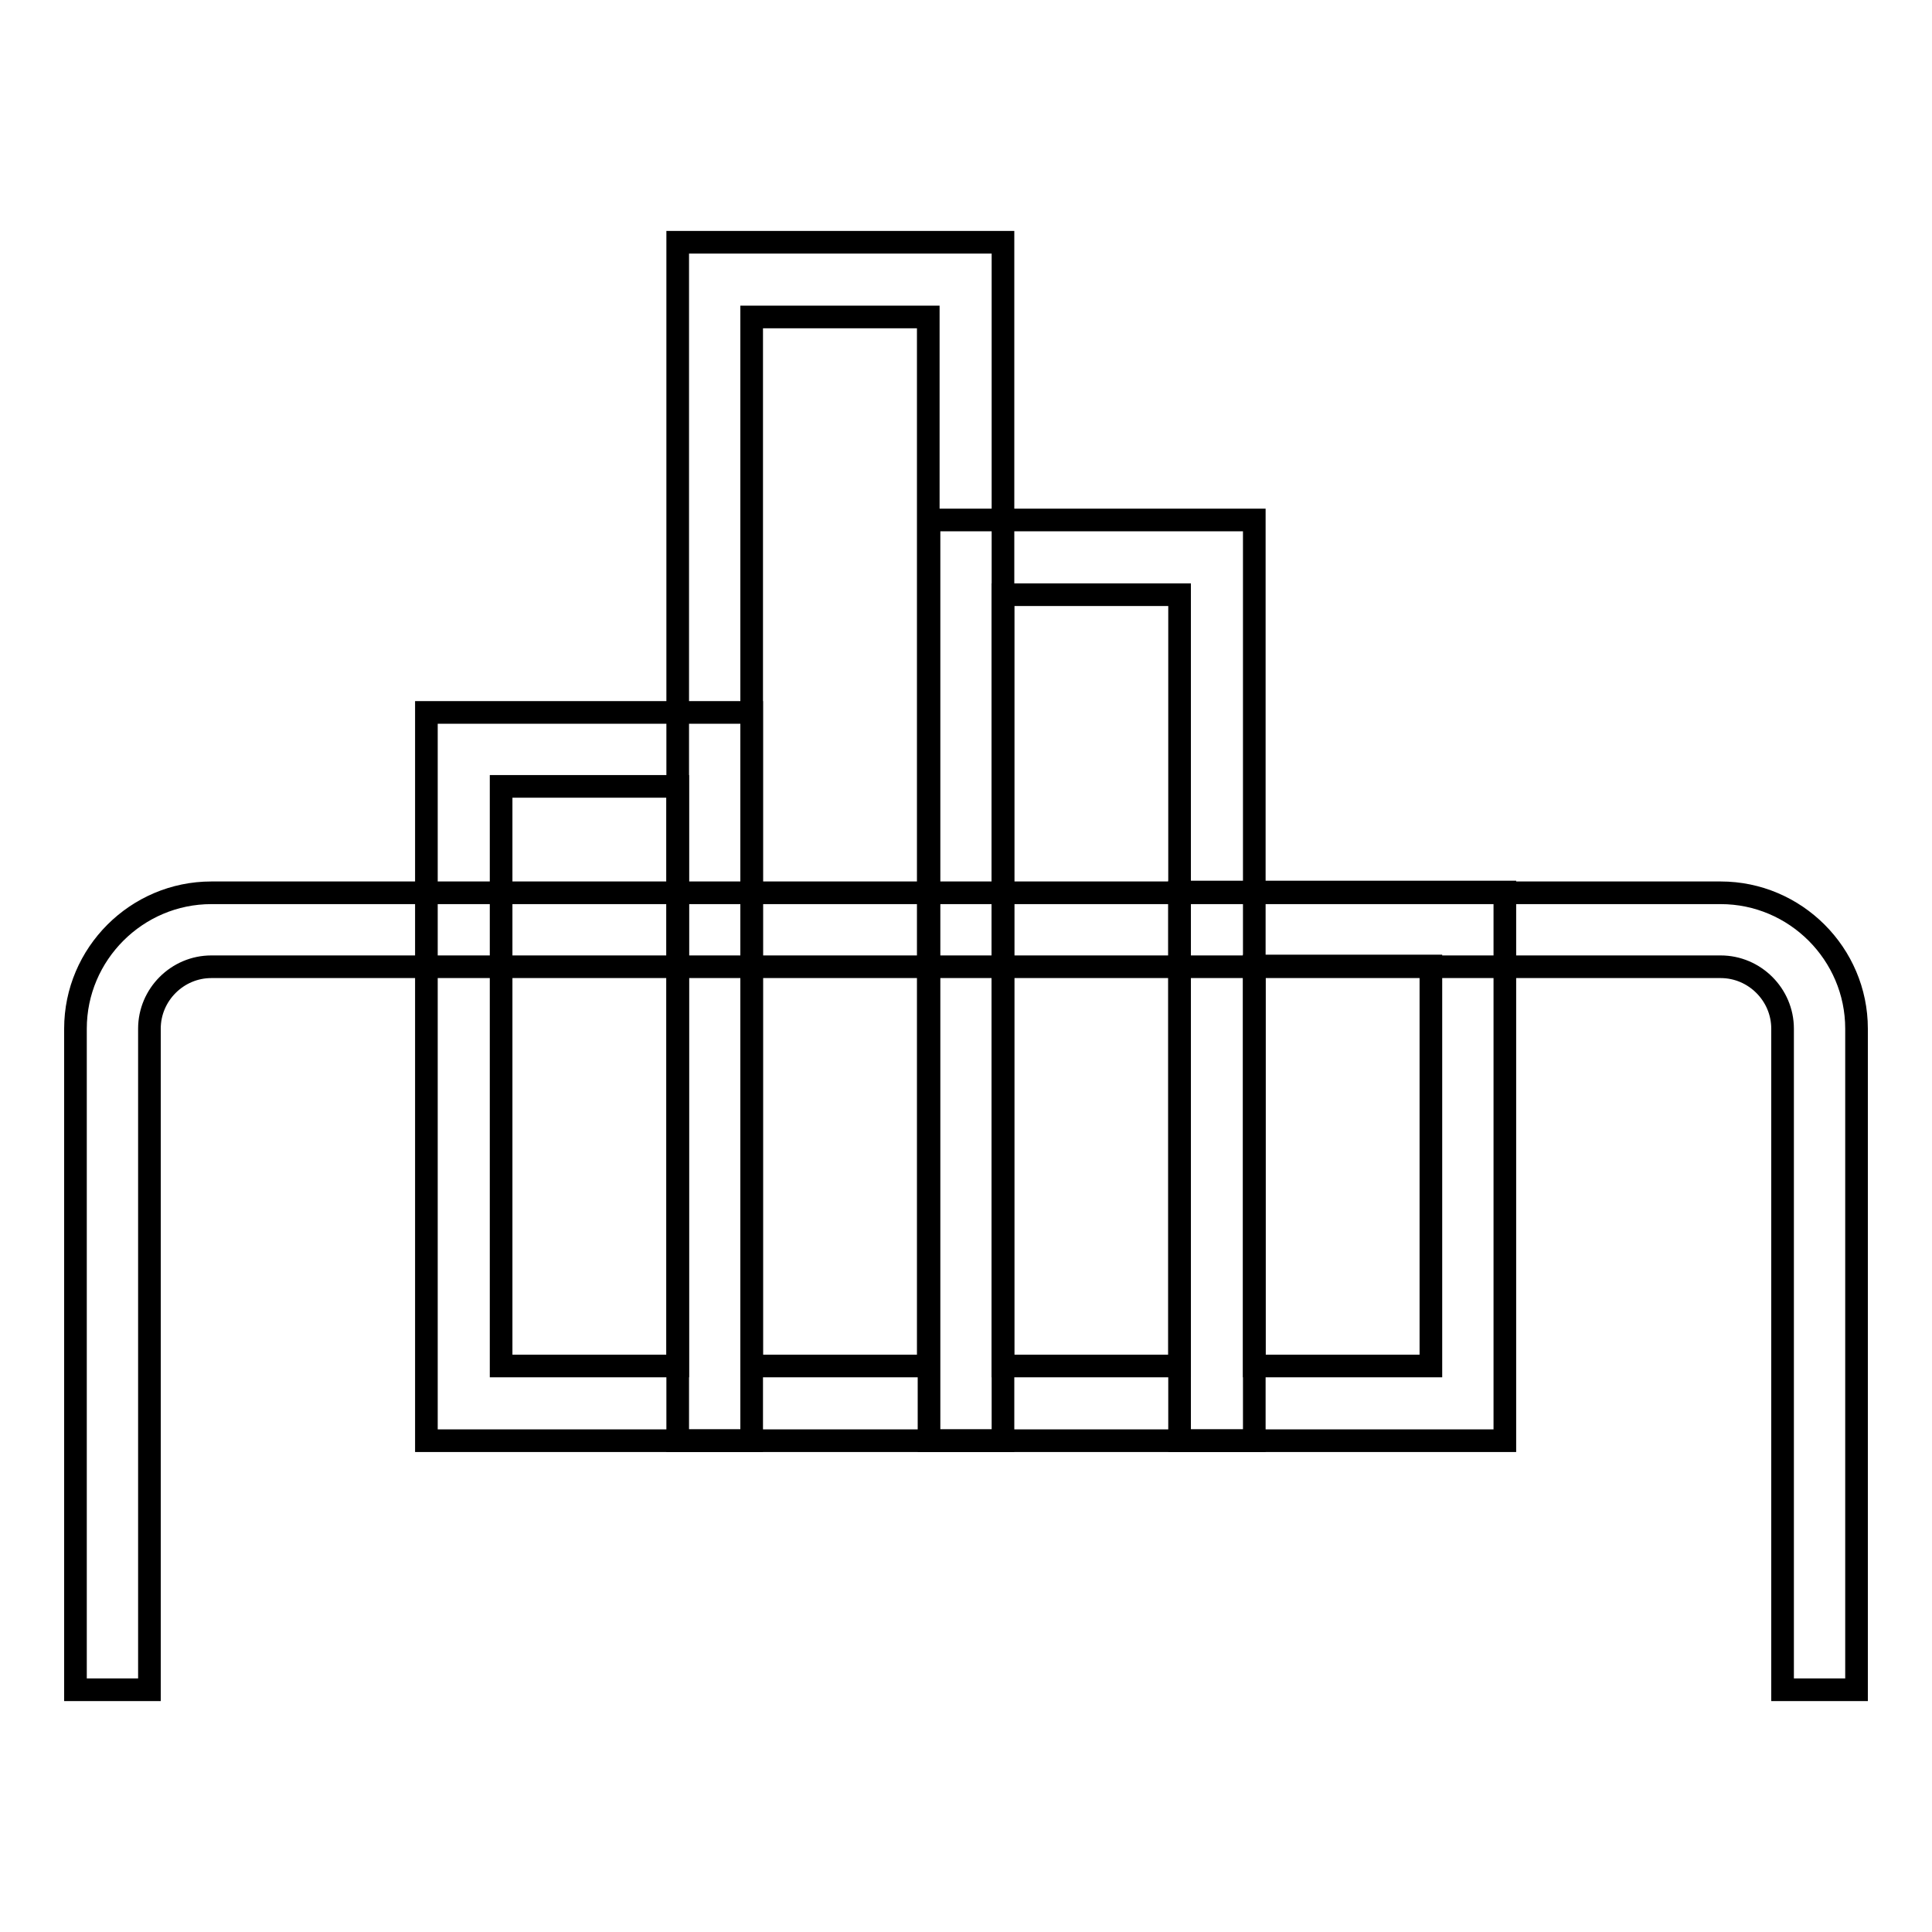 <?xml version="1.0" encoding="utf-8"?>
<!-- Svg Vector Icons : http://www.onlinewebfonts.com/icon -->
<!DOCTYPE svg PUBLIC "-//W3C//DTD SVG 1.1//EN" "http://www.w3.org/Graphics/SVG/1.1/DTD/svg11.dtd">
<svg version="1.1" xmlns="http://www.w3.org/2000/svg" xmlns:xlink="http://www.w3.org/1999/xlink" x="0px" y="0px" viewBox="0 0 256 256" enable-background="new 0 0 256 256" xml:space="preserve">
<g><g><path stroke-width="3" fill-opacity="0" stroke="#000000"  d="M246,223.9h-9.8v-87.6c0-4.5-3.7-8.2-8.2-8.2H28c-4.5,0-8.2,3.7-8.2,8.2v87.6H10v-87.6c0-9.9,8.1-18,18-18H228c9.9,0,18,8.1,18,18L246,223.9L246,223.9z"/><path stroke-width="3" fill-opacity="0" stroke="#000000"  d="M99.6,190.9H56.5V94.4h43.1V190.9z M66.4,181h23.4v-76.8H66.4V181z"/><path stroke-width="3" fill-opacity="0" stroke="#000000"  d="M132.9,190.9H89.8V32.1h43.1V190.9z M99.6,181h23.4V42H99.6V181z"/><path stroke-width="3" fill-opacity="0" stroke="#000000"  d="M166.2,190.9h-43.1V68.9h43.1V190.9z M132.9,181h23.4V78.8h-23.4V181z"/><path stroke-width="3" fill-opacity="0" stroke="#000000"  d="M199.4,190.9h-43.1v-72.7h43.1V190.9z M166.2,181h23.4v-53h-23.4V181z"/></g></g>
</svg>